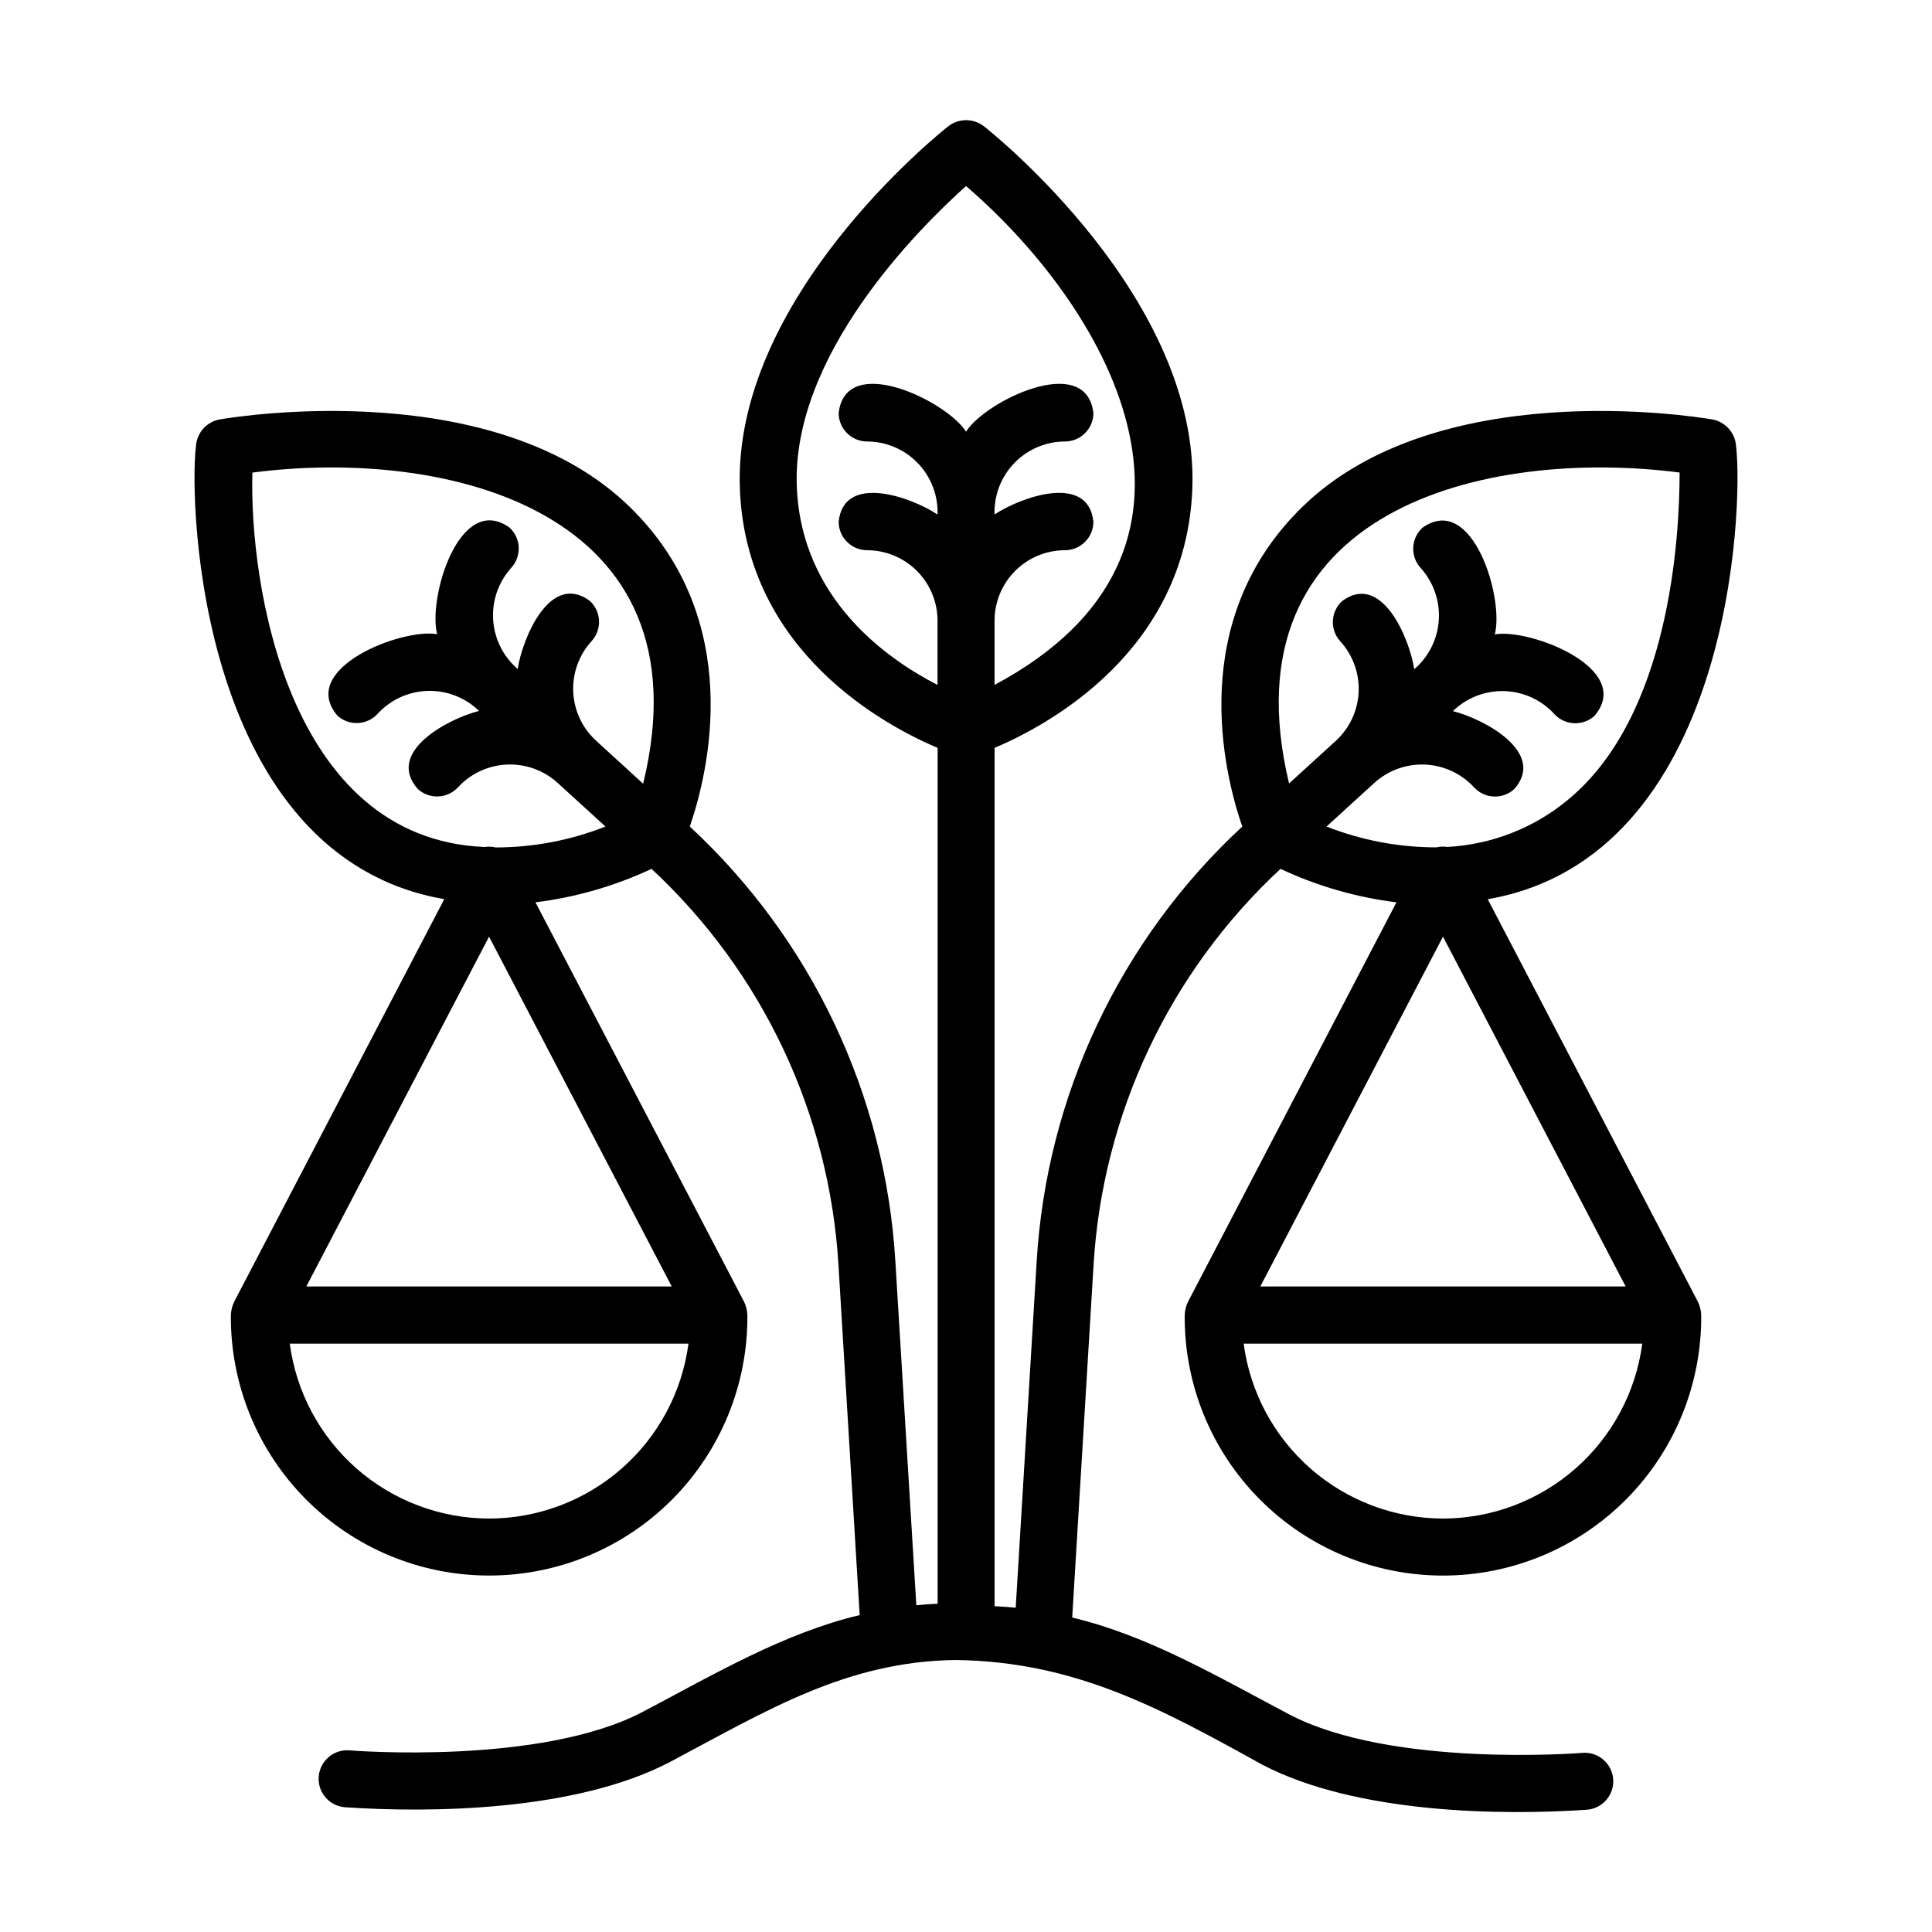 <?xml version="1.0" encoding="UTF-8"?>
<!-- Uploaded to: ICON Repo, www.svgrepo.com, Generator: ICON Repo Mixer Tools -->
<svg fill="#000000" width="800px" height="800px" version="1.1" viewBox="144 144 512 512" xmlns="http://www.w3.org/2000/svg">
 <path d="m604.07 262.13c-0.281-3.547-2.949-6.438-6.457-7.012h-0.074c-5.367-0.91-72.812-11.441-108.37 23.176-30.879 30.062-20.852 70.535-15.961 84.758-32.379 29.996-51.902 71.348-54.492 115.41l-5.543 91.602c-1.812-0.188-3.715-0.297-5.602-0.406v-227.46c13.922-5.894 50.602-25.441 52.395-68.402 2.102-50.551-52.898-94.523-55.262-96.367-2.766-2.109-6.598-2.109-9.359 0-2.344 1.844-57.363 45.816-55.262 96.367 1.785 42.961 38.465 62.508 52.395 68.402v226.8c-1.906 0.109-3.82 0.227-5.644 0.414l-5.543-90.949c-2.586-44.062-22.113-85.422-54.488-115.42 4.891-14.219 14.918-54.688-15.961-84.75-35.613-34.66-103.19-24.059-108.39-23.176h-0.047c-3.516 0.562-6.188 3.457-6.469 7.008-1.969 16.121 1.203 108.97 65.801 120.16l-55.699 106.73c-0.516 1.094-0.809 2.285-0.855 3.496-0.156 18.254 6.984 35.812 19.836 48.773 12.852 12.965 30.352 20.254 48.605 20.254 18.254 0 35.75-7.289 48.602-20.254 12.852-12.961 19.992-30.52 19.836-48.773-0.047-1.211-0.34-2.402-0.855-3.496l-55.305-105.89c10.656-1.32 21.035-4.312 30.758-8.867 29.441 27.352 47.191 65.012 49.551 105.13l5.613 92.629c-19.973 4.742-38.266 15.508-57.434 25.617-27.113 14.289-77.25 10.289-77.758 10.23v0.004c-2-0.168-3.981 0.465-5.512 1.758-1.535 1.293-2.488 3.144-2.656 5.141-0.352 4.16 2.738 7.816 6.898 8.168 22.641 1.547 61.141 1.082 86.07-11.926 25.695-13.602 46.691-26.703 75.781-27.09 31.617 0.414 54.004 12.629 81.324 27.75 24.902 13.008 63.48 13.477 86.07 11.926 4.16-0.352 7.25-4.008 6.898-8.168-0.352-4.16-4.008-7.25-8.168-6.898-0.504 0.047-50.648 4.031-77.758-10.238-19.145-10.117-37.453-20.883-57.434-25.625l5.652-93.281v0.004c2.359-40.117 20.109-77.777 49.551-105.13 9.715 4.551 20.086 7.543 30.73 8.871l-55.262 105.89c-0.516 1.094-0.809 2.285-0.855 3.496-0.156 18.254 6.984 35.812 19.836 48.773 12.852 12.965 30.352 20.254 48.605 20.254 18.254 0 35.75-7.289 48.602-20.254 12.852-12.961 19.992-30.52 19.836-48.773-0.047-1.211-0.34-2.402-0.855-3.496l-55.715-106.72c64.637-11.215 67.762-104.07 65.801-120.16zm-393.18 7.113c51.117-6.672 121.26 9.742 103.55 82.449l-12.484-11.41v-0.004c-3.652-3.344-5.824-7.996-6.047-12.941-0.219-4.945 1.531-9.777 4.867-13.434 2.816-3.078 2.602-7.859-0.48-10.676-10.578-7.777-17.895 10.078-19.105 18.066h0.004c-3.84-3.297-6.188-8.004-6.508-13.059-0.316-5.051 1.418-10.02 4.812-13.773 1.352-1.48 2.055-3.438 1.961-5.441-0.094-2.004-0.98-3.887-2.465-5.234-13.25-9.375-21.664 18.703-19.145 28.285-9.234-1.672-37.055 9.035-26.434 21.578 1.484 1.352 3.441 2.055 5.445 1.961s3.887-0.98 5.234-2.465c3.426-3.727 8.211-5.91 13.27-6.047 5.059-0.141 9.961 1.773 13.586 5.305-8.062 2.016-24.879 10.855-16.262 20.656h-0.004c1.473 1.367 3.43 2.09 5.438 2.008 2.008-0.078 3.898-0.953 5.258-2.43 3.356-3.637 8.004-5.797 12.945-6.019 4.938-0.223 9.766 1.516 13.43 4.836l12.699 11.586h0.004c-9.27 3.664-19.145 5.543-29.109 5.543-0.957-0.23-1.949-0.27-2.918-0.117-52.293-2.16-62.398-70.055-61.547-99.223zm62.715 122.98 48.41 92.699h-96.832zm0 154.21c-12.922-0.023-25.402-4.731-35.113-13.254-9.715-8.527-16.004-20.285-17.699-33.098h105.66c-1.699 12.816-7.992 24.578-17.711 33.102-9.723 8.527-22.203 13.234-35.133 13.25zm81.562-273.27c-1.461-35.004 32.242-68.559 44.84-79.855 39.172 33.699 73.617 96.938 7.559 132.2l-0.004-17.051c0.012-4.941 1.98-9.676 5.473-13.168 3.496-3.492 8.23-5.461 13.168-5.473 4.176 0 7.559-3.383 7.559-7.559-1.387-13.047-19.52-6.394-26.199-1.906v0.004c-0.172-5.062 1.715-9.977 5.227-13.621 3.512-3.648 8.352-5.719 13.414-5.734 4.176 0 7.559-3.387 7.559-7.559-1.949-16.273-28.867-2.992-33.754 4.969-4.898-7.949-31.836-21.246-33.754-4.969h-0.004c0 4.172 3.383 7.559 7.559 7.559 5.062 0.016 9.902 2.086 13.414 5.734 3.512 3.644 5.398 8.559 5.227 13.621-6.695-4.492-24.844-11.133-26.199 1.906v-0.004c0 4.176 3.383 7.559 7.559 7.559 4.941 0.012 9.676 1.98 13.168 5.473 3.492 3.492 5.461 8.227 5.473 13.168v17.055c-13.488-6.918-36.059-22.816-37.281-52.352zm171.24 119.06 48.406 92.699h-96.816zm0 154.21c-12.926-0.02-25.402-4.731-35.117-13.254-9.715-8.527-16.008-20.285-17.707-33.098h105.64c-1.699 12.812-7.988 24.57-17.703 33.098-9.711 8.523-22.188 13.23-35.113 13.254zm33.152-190.5v-0.004c-9.043 7.512-20.27 11.902-32.008 12.52-0.953-0.152-1.926-0.113-2.863 0.113-9.973 0.008-19.863-1.863-29.145-5.519l12.699-11.586h0.004c3.664-3.316 8.492-5.055 13.434-4.832 4.938 0.223 9.59 2.383 12.945 6.016 2.816 3.078 7.598 3.289 10.676 0.473 8.613-9.812-8.203-18.641-16.262-20.656h-0.004c3.625-3.531 8.527-5.449 13.586-5.309 5.059 0.141 9.844 2.32 13.27 6.051 1.348 1.484 3.231 2.371 5.234 2.465 2.004 0.094 3.965-0.613 5.445-1.961 10.617-12.543-17.18-23.246-26.434-21.578 2.519-9.574-5.894-37.664-19.145-28.289-1.484 1.348-2.371 3.231-2.465 5.234-0.098 2.004 0.609 3.961 1.961 5.445 3.394 3.754 5.129 8.723 4.812 13.777-0.32 5.051-2.664 9.762-6.508 13.062-1.199-7.977-8.566-25.852-19.098-18.078-1.484 1.348-2.371 3.234-2.465 5.234-0.094 2.004 0.609 3.965 1.961 5.445 3.336 3.656 5.086 8.488 4.867 13.434-0.223 4.941-2.398 9.598-6.047 12.941l-12.395 11.301c-17.48-73.051 52.559-88.973 103.5-82.402 0 16.949-2.519 64.426-29.562 86.699z"/>
</svg>